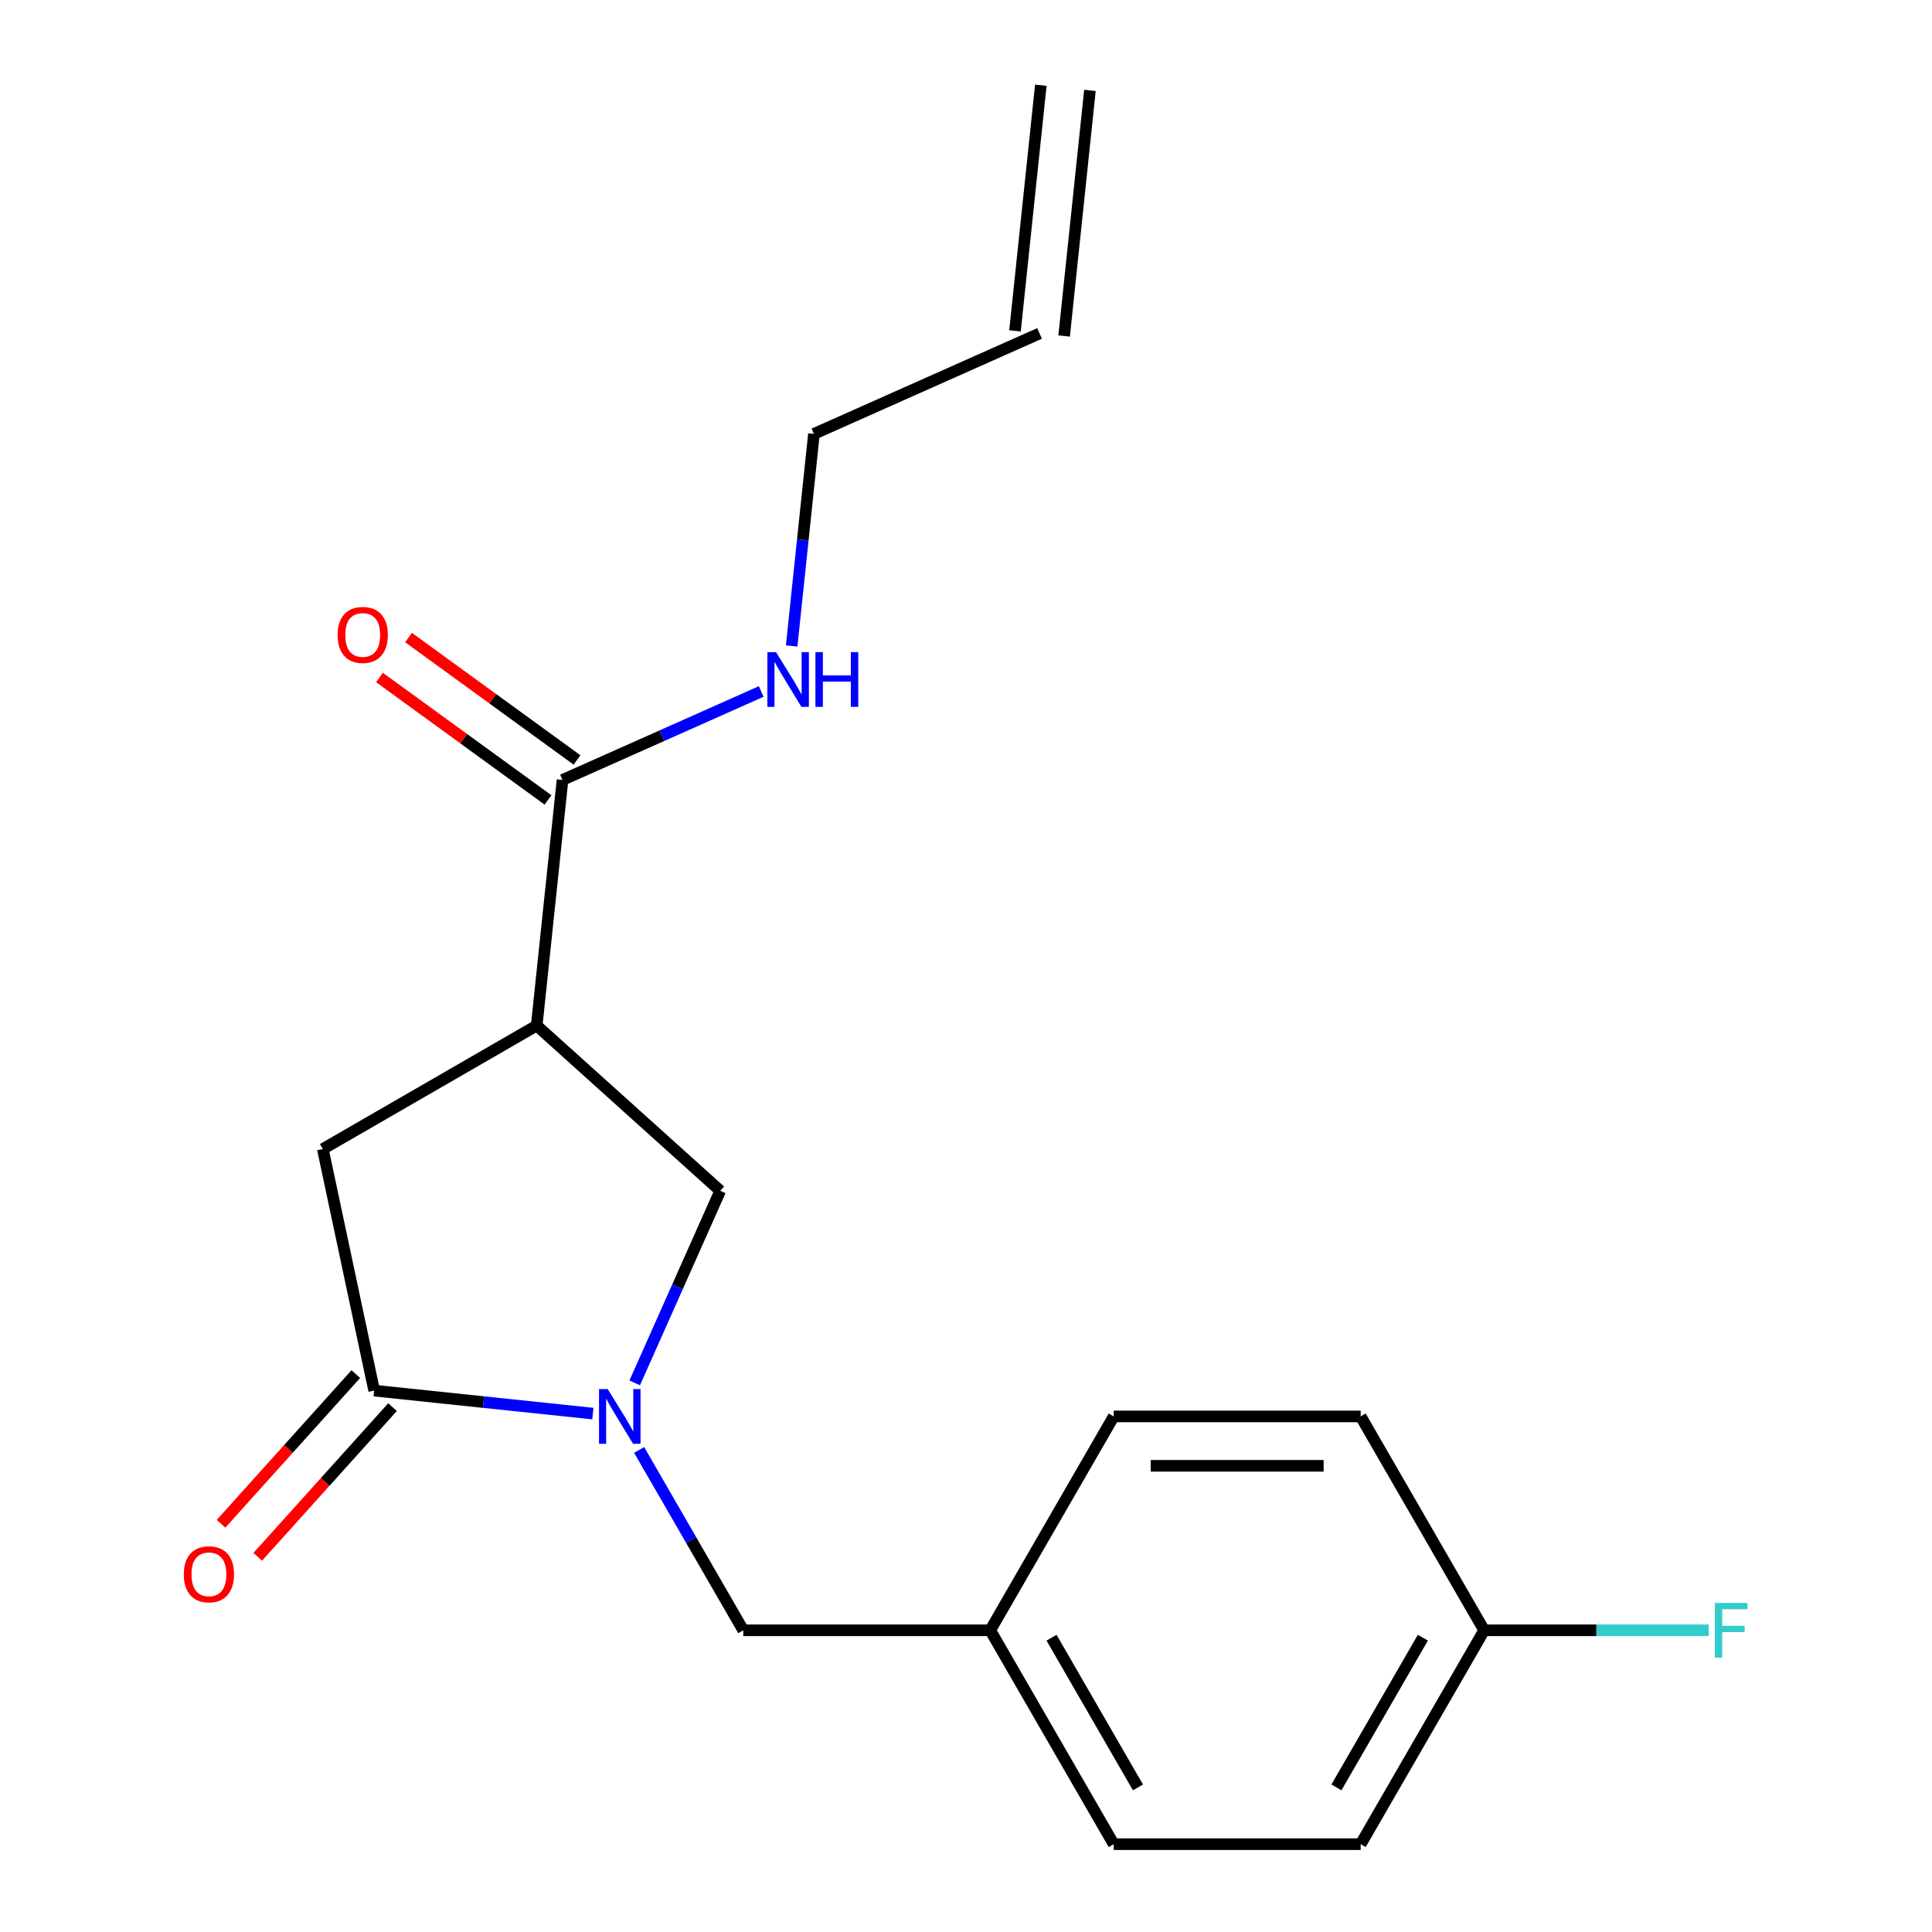 <?xml version='1.0' encoding='iso-8859-1'?>
<svg version='1.1' baseProfile='full'
              xmlns='http://www.w3.org/2000/svg'
                      xmlns:rdkit='http://www.rdkit.org/xml'
                      xmlns:xlink='http://www.w3.org/1999/xlink'
                  xml:space='preserve'
width='1000px' height='1000px' viewBox='0 0 1000 1000'>
<!-- END OF HEADER -->
<rect style='opacity:1.0;fill:#FFFFFF;stroke:none' width='1000' height='1000' x='0' y='0'> </rect>
<path class='bond-0' d='M 538.723,44.118 L 525.361,171.247' style='fill:none;fill-rule:evenodd;stroke:#000000;stroke-width:6px;stroke-linecap:butt;stroke-linejoin:miter;stroke-opacity:1' />
<path class='bond-0' d='M 564.149,46.791 L 550.787,173.92' style='fill:none;fill-rule:evenodd;stroke:#000000;stroke-width:6px;stroke-linecap:butt;stroke-linejoin:miter;stroke-opacity:1' />
<path class='bond-1' d='M 291.157,403.698 L 342.578,380.804' style='fill:none;fill-rule:evenodd;stroke:#000000;stroke-width:6px;stroke-linecap:butt;stroke-linejoin:miter;stroke-opacity:1' />
<path class='bond-1' d='M 342.578,380.804 L 393.999,357.91' style='fill:none;fill-rule:evenodd;stroke:#0000FF;stroke-width:6px;stroke-linecap:butt;stroke-linejoin:miter;stroke-opacity:1' />
<path class='bond-2' d='M 298.671,393.356 L 255.06,361.672' style='fill:none;fill-rule:evenodd;stroke:#000000;stroke-width:6px;stroke-linecap:butt;stroke-linejoin:miter;stroke-opacity:1' />
<path class='bond-2' d='M 255.06,361.672 L 211.45,329.987' style='fill:none;fill-rule:evenodd;stroke:#FF0000;stroke-width:6px;stroke-linecap:butt;stroke-linejoin:miter;stroke-opacity:1' />
<path class='bond-2' d='M 283.643,414.039 L 240.033,382.355' style='fill:none;fill-rule:evenodd;stroke:#000000;stroke-width:6px;stroke-linecap:butt;stroke-linejoin:miter;stroke-opacity:1' />
<path class='bond-2' d='M 240.033,382.355 L 196.423,350.67' style='fill:none;fill-rule:evenodd;stroke:#FF0000;stroke-width:6px;stroke-linecap:butt;stroke-linejoin:miter;stroke-opacity:1' />
<path class='bond-3' d='M 291.157,403.698 L 277.795,530.827' style='fill:none;fill-rule:evenodd;stroke:#000000;stroke-width:6px;stroke-linecap:butt;stroke-linejoin:miter;stroke-opacity:1' />
<path class='bond-4' d='M 409.759,334.349 L 415.528,279.463' style='fill:none;fill-rule:evenodd;stroke:#0000FF;stroke-width:6px;stroke-linecap:butt;stroke-linejoin:miter;stroke-opacity:1' />
<path class='bond-4' d='M 415.528,279.463 L 421.296,224.576' style='fill:none;fill-rule:evenodd;stroke:#000000;stroke-width:6px;stroke-linecap:butt;stroke-linejoin:miter;stroke-opacity:1' />
<path class='bond-5' d='M 538.074,172.583 L 421.296,224.576' style='fill:none;fill-rule:evenodd;stroke:#000000;stroke-width:6px;stroke-linecap:butt;stroke-linejoin:miter;stroke-opacity:1' />
<path class='bond-6' d='M 277.795,530.827 L 167.092,594.741' style='fill:none;fill-rule:evenodd;stroke:#000000;stroke-width:6px;stroke-linecap:butt;stroke-linejoin:miter;stroke-opacity:1' />
<path class='bond-7' d='M 277.795,530.827 L 372.791,616.361' style='fill:none;fill-rule:evenodd;stroke:#000000;stroke-width:6px;stroke-linecap:butt;stroke-linejoin:miter;stroke-opacity:1' />
<path class='bond-8' d='M 167.092,594.741 L 193.669,719.777' style='fill:none;fill-rule:evenodd;stroke:#000000;stroke-width:6px;stroke-linecap:butt;stroke-linejoin:miter;stroke-opacity:1' />
<path class='bond-9' d='M 184.169,711.224 L 149.288,749.964' style='fill:none;fill-rule:evenodd;stroke:#000000;stroke-width:6px;stroke-linecap:butt;stroke-linejoin:miter;stroke-opacity:1' />
<path class='bond-9' d='M 149.288,749.964 L 114.406,788.704' style='fill:none;fill-rule:evenodd;stroke:#FF0000;stroke-width:6px;stroke-linecap:butt;stroke-linejoin:miter;stroke-opacity:1' />
<path class='bond-9' d='M 203.169,728.331 L 168.287,767.07' style='fill:none;fill-rule:evenodd;stroke:#000000;stroke-width:6px;stroke-linecap:butt;stroke-linejoin:miter;stroke-opacity:1' />
<path class='bond-9' d='M 168.287,767.07 L 133.405,805.81' style='fill:none;fill-rule:evenodd;stroke:#FF0000;stroke-width:6px;stroke-linecap:butt;stroke-linejoin:miter;stroke-opacity:1' />
<path class='bond-10' d='M 193.669,719.777 L 250.266,725.726' style='fill:none;fill-rule:evenodd;stroke:#000000;stroke-width:6px;stroke-linecap:butt;stroke-linejoin:miter;stroke-opacity:1' />
<path class='bond-10' d='M 250.266,725.726 L 306.862,731.674' style='fill:none;fill-rule:evenodd;stroke:#0000FF;stroke-width:6px;stroke-linecap:butt;stroke-linejoin:miter;stroke-opacity:1' />
<path class='bond-11' d='M 372.791,616.361 L 350.658,666.072' style='fill:none;fill-rule:evenodd;stroke:#000000;stroke-width:6px;stroke-linecap:butt;stroke-linejoin:miter;stroke-opacity:1' />
<path class='bond-11' d='M 350.658,666.072 L 328.525,715.783' style='fill:none;fill-rule:evenodd;stroke:#0000FF;stroke-width:6px;stroke-linecap:butt;stroke-linejoin:miter;stroke-opacity:1' />
<path class='bond-12' d='M 330.818,750.495 L 357.765,797.168' style='fill:none;fill-rule:evenodd;stroke:#0000FF;stroke-width:6px;stroke-linecap:butt;stroke-linejoin:miter;stroke-opacity:1' />
<path class='bond-12' d='M 357.765,797.168 L 384.712,843.842' style='fill:none;fill-rule:evenodd;stroke:#000000;stroke-width:6px;stroke-linecap:butt;stroke-linejoin:miter;stroke-opacity:1' />
<path class='bond-13' d='M 384.712,843.842 L 512.542,843.842' style='fill:none;fill-rule:evenodd;stroke:#000000;stroke-width:6px;stroke-linecap:butt;stroke-linejoin:miter;stroke-opacity:1' />
<path class='bond-14' d='M 512.542,843.842 L 576.456,954.545' style='fill:none;fill-rule:evenodd;stroke:#000000;stroke-width:6px;stroke-linecap:butt;stroke-linejoin:miter;stroke-opacity:1' />
<path class='bond-14' d='M 544.269,847.665 L 589.01,925.157' style='fill:none;fill-rule:evenodd;stroke:#000000;stroke-width:6px;stroke-linecap:butt;stroke-linejoin:miter;stroke-opacity:1' />
<path class='bond-15' d='M 512.542,843.842 L 576.456,733.139' style='fill:none;fill-rule:evenodd;stroke:#000000;stroke-width:6px;stroke-linecap:butt;stroke-linejoin:miter;stroke-opacity:1' />
<path class='bond-16' d='M 768.2,843.842 L 704.285,954.545' style='fill:none;fill-rule:evenodd;stroke:#000000;stroke-width:6px;stroke-linecap:butt;stroke-linejoin:miter;stroke-opacity:1' />
<path class='bond-16' d='M 736.472,847.665 L 691.732,925.157' style='fill:none;fill-rule:evenodd;stroke:#000000;stroke-width:6px;stroke-linecap:butt;stroke-linejoin:miter;stroke-opacity:1' />
<path class='bond-17' d='M 768.2,843.842 L 704.285,733.139' style='fill:none;fill-rule:evenodd;stroke:#000000;stroke-width:6px;stroke-linecap:butt;stroke-linejoin:miter;stroke-opacity:1' />
<path class='bond-18' d='M 768.2,843.842 L 826.307,843.842' style='fill:none;fill-rule:evenodd;stroke:#000000;stroke-width:6px;stroke-linecap:butt;stroke-linejoin:miter;stroke-opacity:1' />
<path class='bond-18' d='M 826.307,843.842 L 884.413,843.842' style='fill:none;fill-rule:evenodd;stroke:#33CCCC;stroke-width:6px;stroke-linecap:butt;stroke-linejoin:miter;stroke-opacity:1' />
<path class='bond-19' d='M 704.285,954.545 L 576.456,954.545' style='fill:none;fill-rule:evenodd;stroke:#000000;stroke-width:6px;stroke-linecap:butt;stroke-linejoin:miter;stroke-opacity:1' />
<path class='bond-20' d='M 576.456,733.139 L 704.285,733.139' style='fill:none;fill-rule:evenodd;stroke:#000000;stroke-width:6px;stroke-linecap:butt;stroke-linejoin:miter;stroke-opacity:1' />
<path class='bond-20' d='M 595.631,758.705 L 685.111,758.705' style='fill:none;fill-rule:evenodd;stroke:#000000;stroke-width:6px;stroke-linecap:butt;stroke-linejoin:miter;stroke-opacity:1' />
<path  class='atom-2' d='M 401.675 337.545
L 410.955 352.545
Q 411.875 354.025, 413.355 356.705
Q 414.835 359.385, 414.915 359.545
L 414.915 337.545
L 418.675 337.545
L 418.675 365.865
L 414.795 365.865
L 404.835 349.465
Q 403.675 347.545, 402.435 345.345
Q 401.235 343.145, 400.875 342.465
L 400.875 365.865
L 397.195 365.865
L 397.195 337.545
L 401.675 337.545
' fill='#0000FF'/>
<path  class='atom-2' d='M 422.075 337.545
L 425.915 337.545
L 425.915 349.585
L 440.395 349.585
L 440.395 337.545
L 444.235 337.545
L 444.235 365.865
L 440.395 365.865
L 440.395 352.785
L 425.915 352.785
L 425.915 365.865
L 422.075 365.865
L 422.075 337.545
' fill='#0000FF'/>
<path  class='atom-3' d='M 174.741 328.642
Q 174.741 321.842, 178.101 318.042
Q 181.461 314.242, 187.741 314.242
Q 194.021 314.242, 197.381 318.042
Q 200.741 321.842, 200.741 328.642
Q 200.741 335.522, 197.341 339.442
Q 193.941 343.322, 187.741 343.322
Q 181.501 343.322, 178.101 339.442
Q 174.741 335.562, 174.741 328.642
M 187.741 340.122
Q 192.061 340.122, 194.381 337.242
Q 196.741 334.322, 196.741 328.642
Q 196.741 323.082, 194.381 320.282
Q 192.061 317.442, 187.741 317.442
Q 183.421 317.442, 181.061 320.242
Q 178.741 323.042, 178.741 328.642
Q 178.741 334.362, 181.061 337.242
Q 183.421 340.122, 187.741 340.122
' fill='#FF0000'/>
<path  class='atom-8' d='M 95.135 814.853
Q 95.135 808.053, 98.495 804.253
Q 101.855 800.453, 108.135 800.453
Q 114.415 800.453, 117.775 804.253
Q 121.135 808.053, 121.135 814.853
Q 121.135 821.733, 117.735 825.653
Q 114.335 829.533, 108.135 829.533
Q 101.895 829.533, 98.495 825.653
Q 95.135 821.773, 95.135 814.853
M 108.135 826.333
Q 112.455 826.333, 114.775 823.453
Q 117.135 820.533, 117.135 814.853
Q 117.135 809.293, 114.775 806.493
Q 112.455 803.653, 108.135 803.653
Q 103.815 803.653, 101.455 806.453
Q 99.135 809.253, 99.135 814.853
Q 99.135 820.573, 101.455 823.453
Q 103.815 826.333, 108.135 826.333
' fill='#FF0000'/>
<path  class='atom-10' d='M 314.538 718.979
L 323.818 733.979
Q 324.738 735.459, 326.218 738.139
Q 327.698 740.819, 327.778 740.979
L 327.778 718.979
L 331.538 718.979
L 331.538 747.299
L 327.658 747.299
L 317.698 730.899
Q 316.538 728.979, 315.298 726.779
Q 314.098 724.579, 313.738 723.899
L 313.738 747.299
L 310.058 747.299
L 310.058 718.979
L 314.538 718.979
' fill='#0000FF'/>
<path  class='atom-18' d='M 887.609 829.682
L 904.449 829.682
L 904.449 832.922
L 891.409 832.922
L 891.409 841.522
L 903.009 841.522
L 903.009 844.802
L 891.409 844.802
L 891.409 858.002
L 887.609 858.002
L 887.609 829.682
' fill='#33CCCC'/>
</svg>
